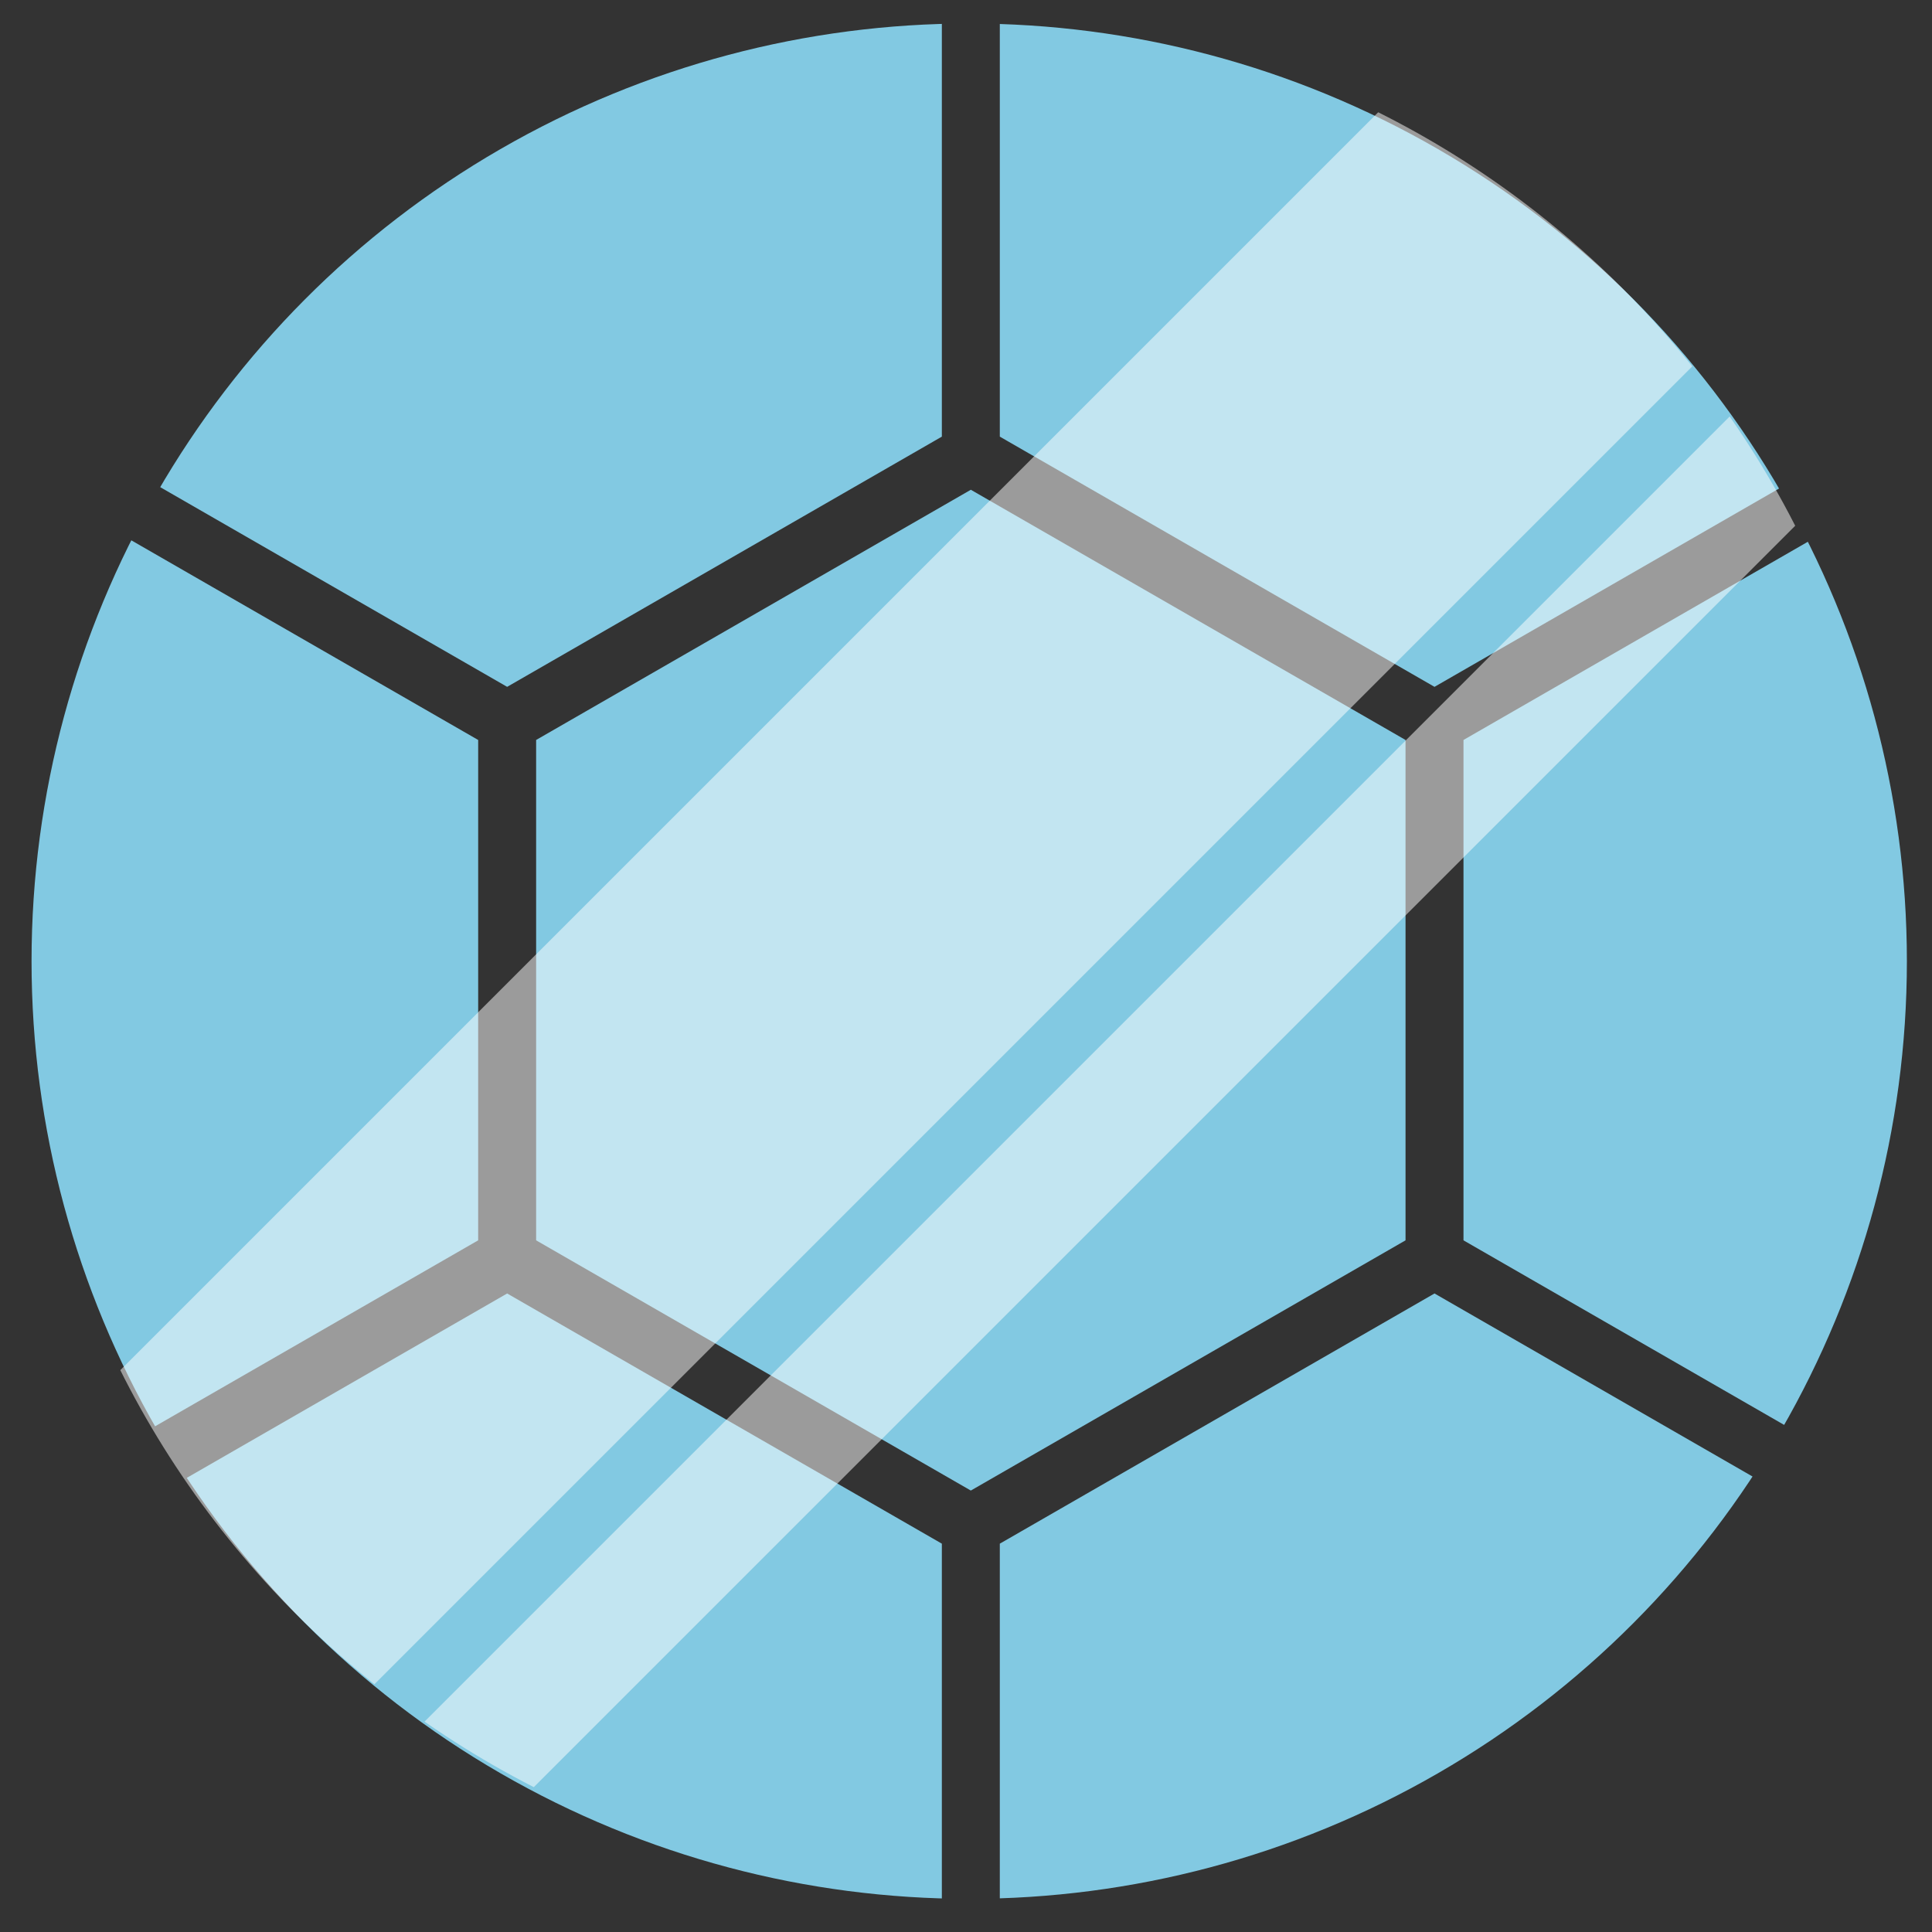 <?xml version="1.0" encoding="utf-8"?>
<!-- Generator: Adobe Illustrator 15.1.0, SVG Export Plug-In . SVG Version: 6.00 Build 0)  -->
<!DOCTYPE svg PUBLIC "-//W3C//DTD SVG 1.1//EN" "http://www.w3.org/Graphics/SVG/1.1/DTD/svg11.dtd">
<svg version="1.1" id="レイヤー_1" xmlns="http://www.w3.org/2000/svg" xmlns:xlink="http://www.w3.org/1999/xlink" x="0px"
	 y="0px" width="200px" height="200px" viewBox="0 0 200 200" enable-background="new 0 0 200 200" xml:space="preserve">
<rect x="0" y="0" width="200" height="200" fill="#333333" stroke="none"/>
<g>
	<defs>
		<circle id="SVGID_1_" cx="100.333" cy="99.5" r="97.067"/>
	</defs>
	<clipPath id="SVGID_2_">
		<use xlink:href="#SVGID_1_"  overflow="visible"/>
	</clipPath>
	<g clip-path="url(#SVGID_2_)">
		<polygon fill="#82C9E2" points="145.5,76.601 100.5,50.7 55.5,76.601 55.5,128.4 100.5,154.302 145.5,128.4 		"/>
		<polygon fill="#82C9E2" points="103.5,159.8 103.5,211.601 148.5,237.502 193.5,211.601 193.5,159.8 148.5,133.9 		"/>
		<polygon fill="#82C9E2" points="7.5,159.8 7.5,211.601 52.5,237.502 97.5,211.601 97.5,159.8 52.5,133.9 		"/>
		<polygon fill="#82C9E2" points="196.5,50.7 151.5,76.601 151.5,128.4 196.5,154.302 241.5,128.4 241.5,76.601 		"/>
		<polygon fill="#82C9E2" points="49.5,76.601 4.5,50.7 -40.5,76.601 -40.5,128.4 4.5,154.302 49.5,128.4 		"/>
		<polygon fill="#82C9E2" points="193.5,45.2 193.5,-6.599 148.5,-32.5 103.5,-6.599 103.5,45.2 148.5,71.102 		"/>
		<polygon fill="#82C9E2" points="97.5,45.2 97.5,-6.599 52.5,-32.5 7.5,-6.599 7.5,45.2 52.5,71.102 		"/>
	</g>
</g>
<g opacity="0.51">
	<defs>
		<path id="SVGID_3_" opacity="0.51" d="M196.4,98.5c0,53.61-43.46,97.066-97.065,97.066c-53.609,0-97.069-43.456-97.069-97.066
			c0-53.608,43.459-97.066,97.069-97.066C152.94,1.434,196.4,44.892,196.4,98.5z"/>
	</defs>
	<clipPath id="SVGID_4_">
		<use xlink:href="#SVGID_3_"  overflow="visible"/>
	</clipPath>
	<g clip-path="url(#SVGID_4_)">
		
			<rect x="-31.188" y="70.112" transform="matrix(0.707 -0.707 0.707 0.707 -37.1 92.255)" fill="#FFFFFF" width="247.999" height="41.599"/>
		
			<rect x="-7.429" y="108.271" transform="matrix(0.707 -0.707 0.707 0.707 -46.942 116.014)" fill="#FFFFFF" width="248" height="12.799"/>
	</g>
</g>
</svg>
